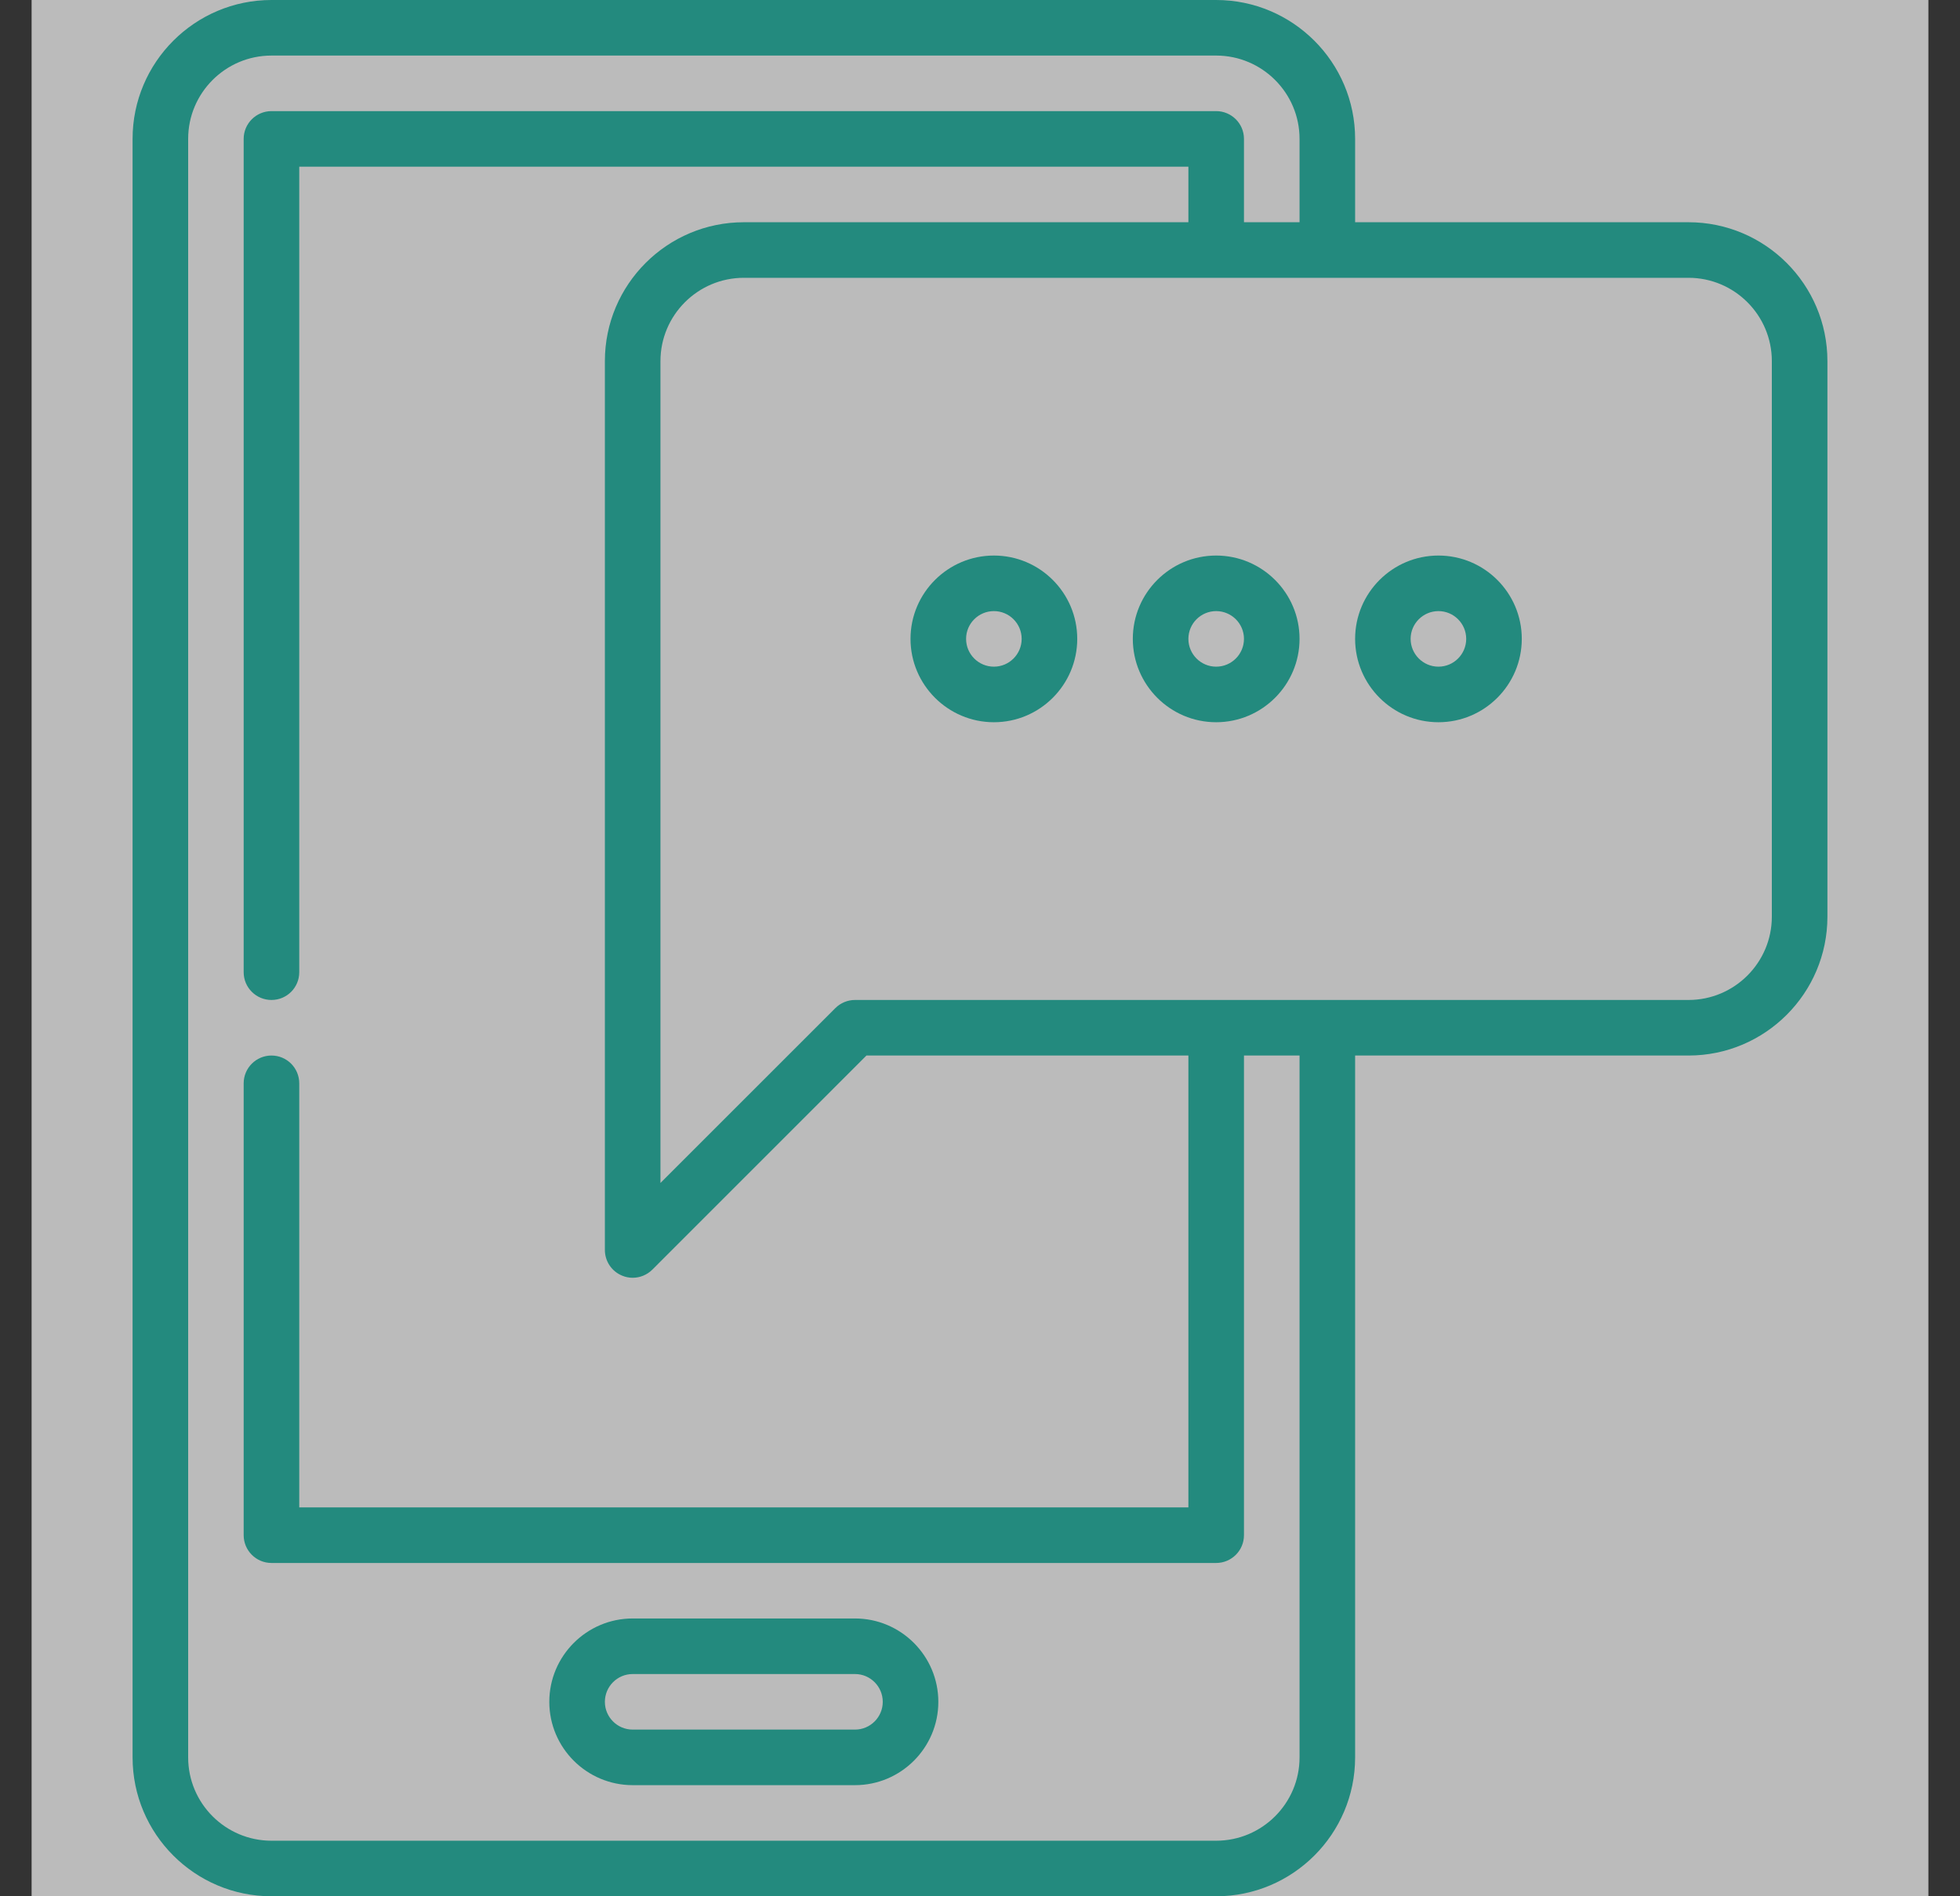 <svg width="31" height="30" viewBox="0 0 31 30" fill="none" xmlns="http://www.w3.org/2000/svg">
<rect x="0" y="0" width="31" height="30" fill="#333333" stroke="none"/>
<g id="contact">
<rect width="30" height="30" transform="translate(0.5)" fill="#F5F5F5" fill-opacity="0.7"/>
<g id="Group">
<path id="Vector" d="M13.523 25.605H10.007C9.28 25.605 8.688 26.197 8.688 26.924C8.688 27.651 9.28 28.242 10.007 28.242H13.523C14.249 28.242 14.841 27.651 14.841 26.924C14.841 26.197 14.249 25.605 13.523 25.605ZM13.523 27.363H10.007C9.764 27.363 9.567 27.166 9.567 26.924C9.567 26.681 9.764 26.484 10.007 26.484H13.523C13.765 26.484 13.962 26.681 13.962 26.924C13.962 27.166 13.765 27.363 13.523 27.363Z" fill="#238A7E"/>
<path id="Vector_2" d="M15.72 8.789C14.993 8.789 14.401 9.38 14.401 10.107C14.401 10.834 14.993 11.426 15.72 11.426C16.447 11.426 17.038 10.834 17.038 10.107C17.038 9.38 16.447 8.789 15.72 8.789ZM15.72 10.547C15.477 10.547 15.28 10.35 15.28 10.107C15.28 9.865 15.477 9.668 15.72 9.668C15.962 9.668 16.159 9.865 16.159 10.107C16.159 10.35 15.962 10.547 15.72 10.547Z" fill="#238A7E"/>
<path id="Vector_3" d="M19.235 8.789C18.508 8.789 17.917 9.38 17.917 10.107C17.917 10.834 18.508 11.426 19.235 11.426C19.962 11.426 20.554 10.834 20.554 10.107C20.554 9.38 19.962 8.789 19.235 8.789ZM19.235 10.547C18.993 10.547 18.796 10.35 18.796 10.107C18.796 9.865 18.993 9.668 19.235 9.668C19.478 9.668 19.675 9.865 19.675 10.107C19.675 10.35 19.478 10.547 19.235 10.547Z" fill="#238A7E"/>
<path id="Vector_4" d="M22.751 8.789C22.024 8.789 21.433 9.38 21.433 10.107C21.433 10.834 22.024 11.426 22.751 11.426C23.478 11.426 24.069 10.834 24.069 10.107C24.069 9.38 23.478 8.789 22.751 8.789ZM22.751 10.547C22.509 10.547 22.311 10.35 22.311 10.107C22.311 9.865 22.509 9.668 22.751 9.668C22.993 9.668 23.19 9.865 23.19 10.107C23.19 10.35 22.993 10.547 22.751 10.547Z" fill="#238A7E"/>
<path id="Vector_5" d="M26.706 3.516H21.433V2.197C21.433 0.986 20.447 0 19.235 0H4.294C3.082 0 2.097 0.986 2.097 2.197V27.803C2.097 29.014 3.082 30 4.294 30H19.235C20.447 30 21.433 29.014 21.433 27.803V16.699H26.706C27.918 16.699 28.903 15.714 28.903 14.502V5.713C28.903 4.501 27.918 3.516 26.706 3.516ZM20.554 27.803C20.554 28.53 19.962 29.121 19.235 29.121H4.294C3.567 29.121 2.976 28.53 2.976 27.803V2.197C2.976 1.47 3.567 0.879 4.294 0.879H19.235C19.962 0.879 20.554 1.47 20.554 2.197V3.516H19.675V2.197C19.675 1.955 19.478 1.758 19.235 1.758H4.294C4.051 1.758 3.854 1.955 3.854 2.197V15.381C3.854 15.624 4.051 15.82 4.294 15.82C4.537 15.82 4.733 15.624 4.733 15.381V2.637H18.796V3.516H11.765C10.553 3.516 9.567 4.501 9.567 5.713V19.775C9.567 19.953 9.674 20.113 9.839 20.181C9.893 20.204 9.95 20.215 10.007 20.215C10.121 20.215 10.233 20.17 10.318 20.086L13.704 16.699H18.796V23.848H4.733V17.139C4.733 16.896 4.537 16.699 4.294 16.699C4.051 16.699 3.854 16.896 3.854 17.139V24.287C3.854 24.53 4.051 24.727 4.294 24.727H19.235C19.478 24.727 19.675 24.53 19.675 24.287V16.699H20.554V27.803ZM28.024 14.502C28.024 15.229 27.433 15.82 26.706 15.82H13.523C13.406 15.82 13.294 15.867 13.212 15.949L10.446 18.715V5.713C10.446 4.986 11.038 4.395 11.765 4.395H26.706C27.433 4.395 28.024 4.986 28.024 5.713V14.502Z" fill="#238A7E"/>
</g>
</g>
</svg>
